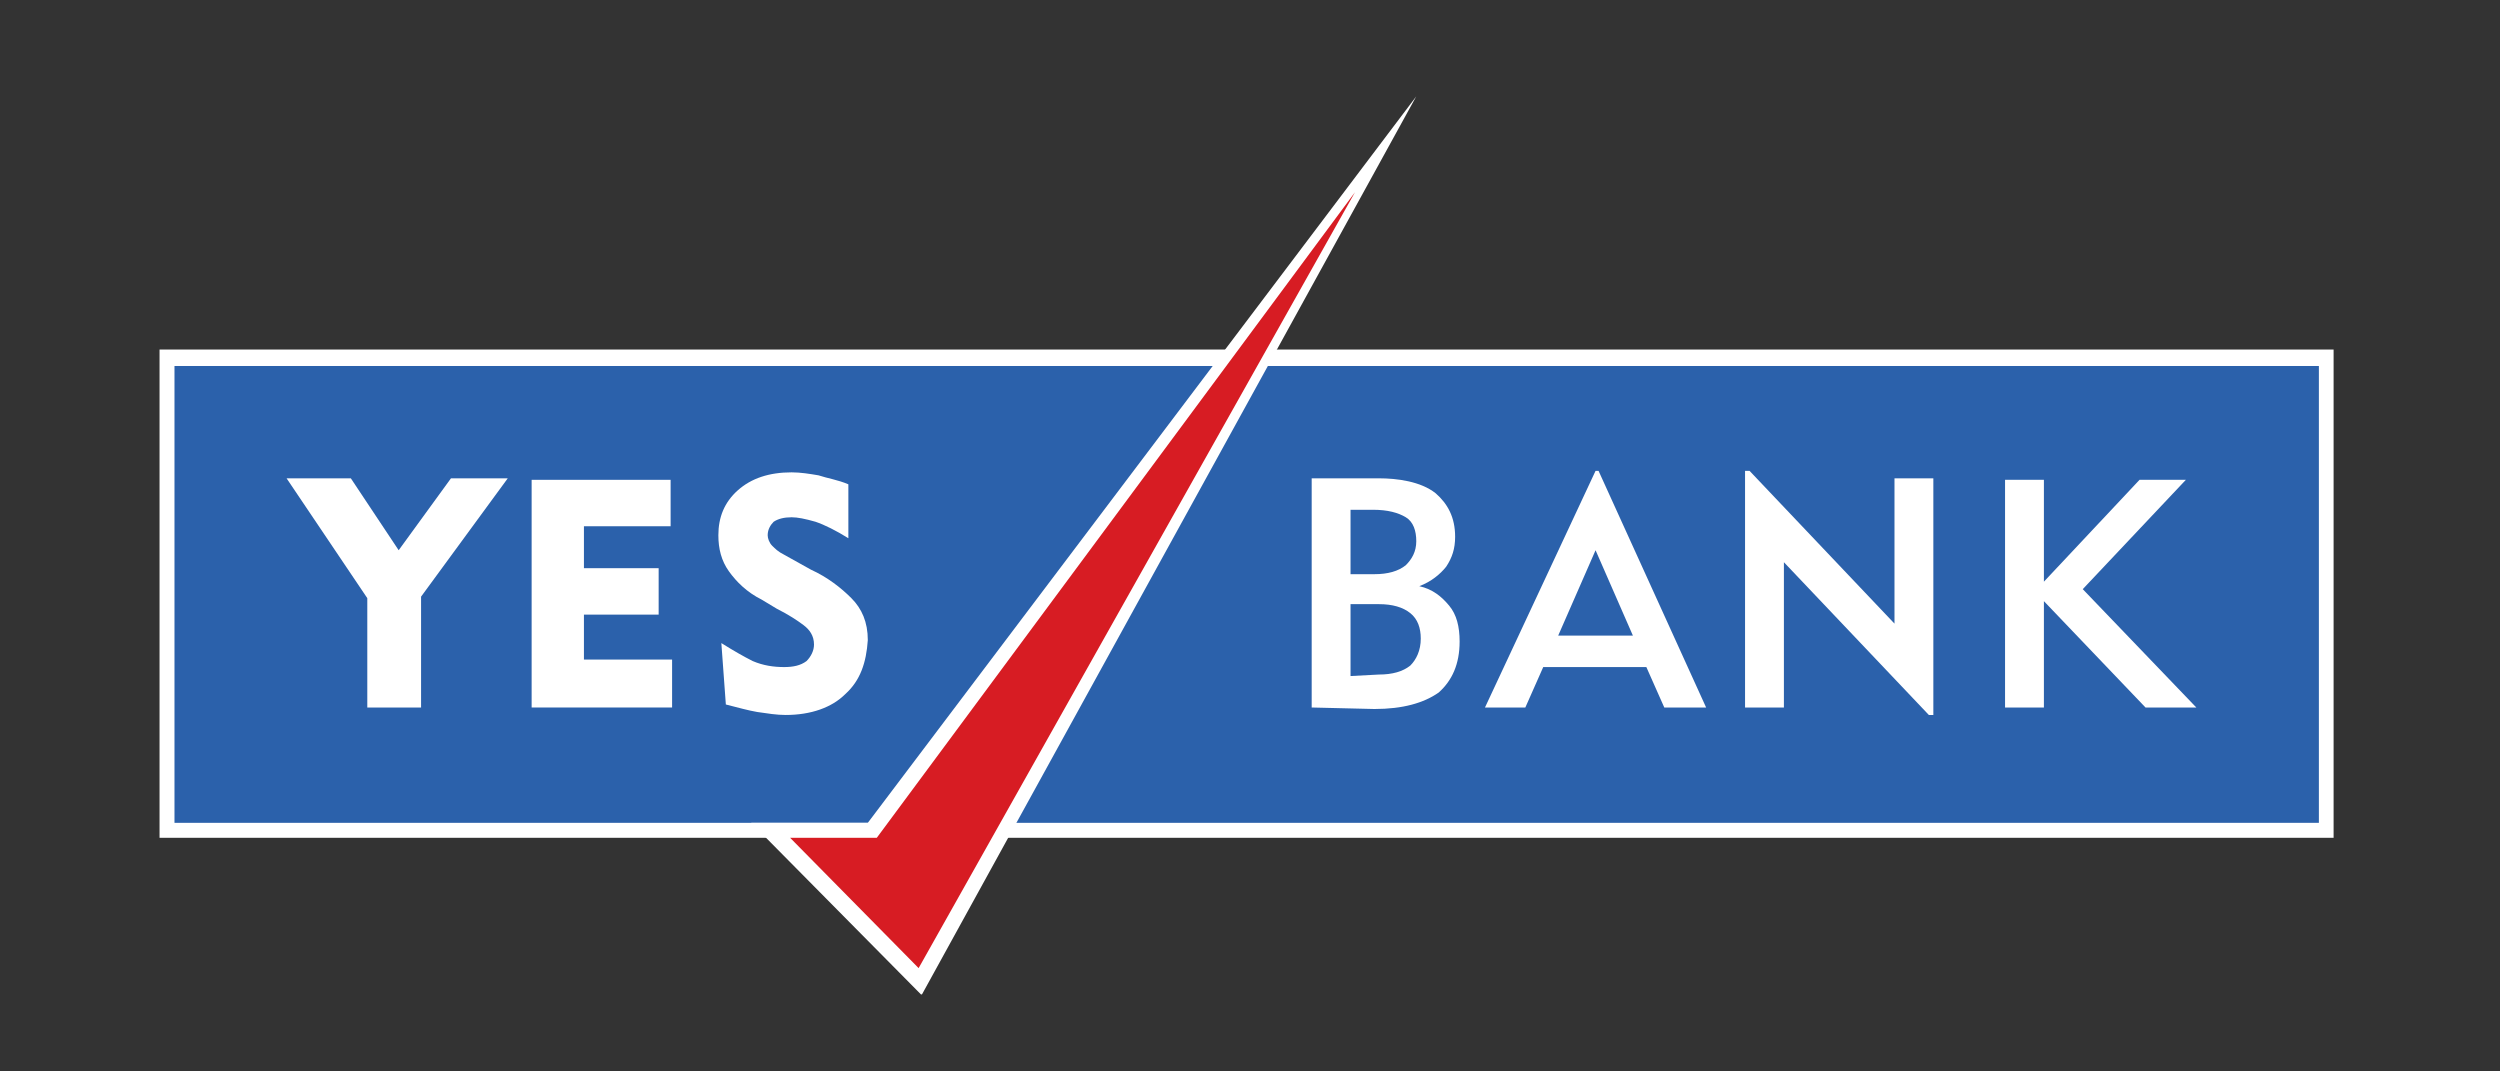 <svg width="98" height="42" viewBox="0 0 98 42" fill="none" xmlns="http://www.w3.org/2000/svg">
<rect x="0" y="0" width="98" height="42" fill="#333333" stroke="none"/>
<mask id="mask0_1070_38457" style="mask-type:alpha" maskUnits="userSpaceOnUse" x="0" y="0" width="98" height="42">
<rect y="0.911" width="97.732" height="40.911" fill="#C4C4C4"/>
</mask>
<g mask="url(#mask0_1070_38457)">
</g>
<g clip-path="url(#clip0_1070_38457)">
<path d="M6.254 32.842H91.485V13.701H6.254V32.842Z" fill="white"/>
<path d="M6.84 32.255H90.9V14.347H6.84V32.255Z" fill="#2B61AB"/>
<path fill-rule="evenodd" clip-rule="evenodd" d="M14.398 27.734H16.506V23.389L19.904 18.75H17.678L15.628 21.569L13.753 18.75H11.234L14.398 23.448V27.734Z" fill="white"/>
<path fill-rule="evenodd" clip-rule="evenodd" d="M20.84 27.734H26.346V25.855H22.89V24.093H25.819V22.273H22.89V20.629H26.288V18.809H20.84V27.734Z" fill="white"/>
<path fill-rule="evenodd" clip-rule="evenodd" d="M28.277 25.209L28.453 27.616C28.922 27.734 29.332 27.851 29.683 27.91C30.093 27.969 30.445 28.027 30.796 28.027C31.792 28.027 32.612 27.734 33.139 27.205C33.725 26.677 33.959 25.972 34.018 25.092C34.018 24.387 33.784 23.859 33.374 23.448C32.964 23.037 32.436 22.626 31.792 22.332L30.738 21.745C30.503 21.628 30.386 21.51 30.269 21.393C30.152 21.275 30.093 21.099 30.093 20.982C30.093 20.747 30.21 20.571 30.328 20.453C30.503 20.336 30.738 20.277 31.03 20.277C31.265 20.277 31.558 20.336 31.968 20.453C32.319 20.571 32.788 20.805 33.256 21.099V18.985C32.846 18.809 32.436 18.75 32.085 18.633C31.733 18.574 31.382 18.516 31.03 18.516C30.152 18.516 29.449 18.75 28.922 19.22C28.395 19.69 28.16 20.277 28.16 20.982C28.16 21.51 28.277 21.98 28.57 22.391C28.863 22.802 29.273 23.213 29.859 23.506L30.445 23.859C30.913 24.094 31.265 24.328 31.499 24.505C31.733 24.681 31.909 24.916 31.909 25.268C31.909 25.503 31.792 25.738 31.616 25.914C31.382 26.09 31.089 26.149 30.738 26.149C30.328 26.149 29.918 26.09 29.507 25.914C29.156 25.738 28.746 25.503 28.277 25.209Z" fill="white"/>
<path fill-rule="evenodd" clip-rule="evenodd" d="M68.406 27.734H69.929V22.039L75.611 28.027H75.787V18.751H74.264V24.446L68.582 18.457H68.406V27.734Z" fill="white"/>
<path fill-rule="evenodd" clip-rule="evenodd" d="M78.598 27.734H80.121V23.565L84.104 27.734H86.096L81.644 23.095L85.686 18.809H83.87L80.121 22.802V18.809H78.598V27.734Z" fill="white"/>
<path fill-rule="evenodd" clip-rule="evenodd" d="M55.517 3.778L36.127 39.007L29.449 32.255H34.018L55.517 3.778Z" fill="white"/>
<path fill-rule="evenodd" clip-rule="evenodd" d="M53.115 7.536L36.01 37.95L30.973 32.842H34.37L53.115 7.536Z" fill="#D71C23"/>
<path fill-rule="evenodd" clip-rule="evenodd" d="M61.081 24.916L62.546 21.569L64.01 24.916H61.081ZM59.793 27.734L60.495 26.149H64.537L65.24 27.734H66.88L62.663 18.457H62.546L58.211 27.734H59.793Z" fill="white"/>
<path fill-rule="evenodd" clip-rule="evenodd" d="M52.941 22.508V19.983H53.82C54.406 19.983 54.816 20.101 55.108 20.277C55.401 20.453 55.518 20.805 55.518 21.216C55.518 21.628 55.343 21.921 55.108 22.156C54.816 22.391 54.406 22.508 53.878 22.508H52.941ZM52.941 26.501V23.683H54.054C54.581 23.683 54.991 23.8 55.284 24.035C55.577 24.27 55.694 24.622 55.694 25.033C55.694 25.503 55.518 25.855 55.284 26.09C54.991 26.325 54.581 26.442 54.054 26.442L52.941 26.501ZM51.418 27.734V18.75H54.054C54.757 18.75 55.694 18.868 56.28 19.338C56.749 19.749 57.041 20.277 57.041 21.04C57.041 21.51 56.924 21.862 56.69 22.215C56.456 22.508 56.104 22.802 55.636 22.978C56.163 23.095 56.514 23.389 56.807 23.741C57.1 24.093 57.217 24.563 57.217 25.15C57.217 26.031 56.924 26.677 56.397 27.147C55.811 27.558 54.991 27.793 53.878 27.793L51.418 27.734Z" fill="white"/>
</g>
<defs>
<clipPath id="clip0_1070_38457">
<rect width="85.231" height="35.229" fill="white" transform="translate(6.246 3.751)"/>
</clipPath>
</defs>
</svg>
